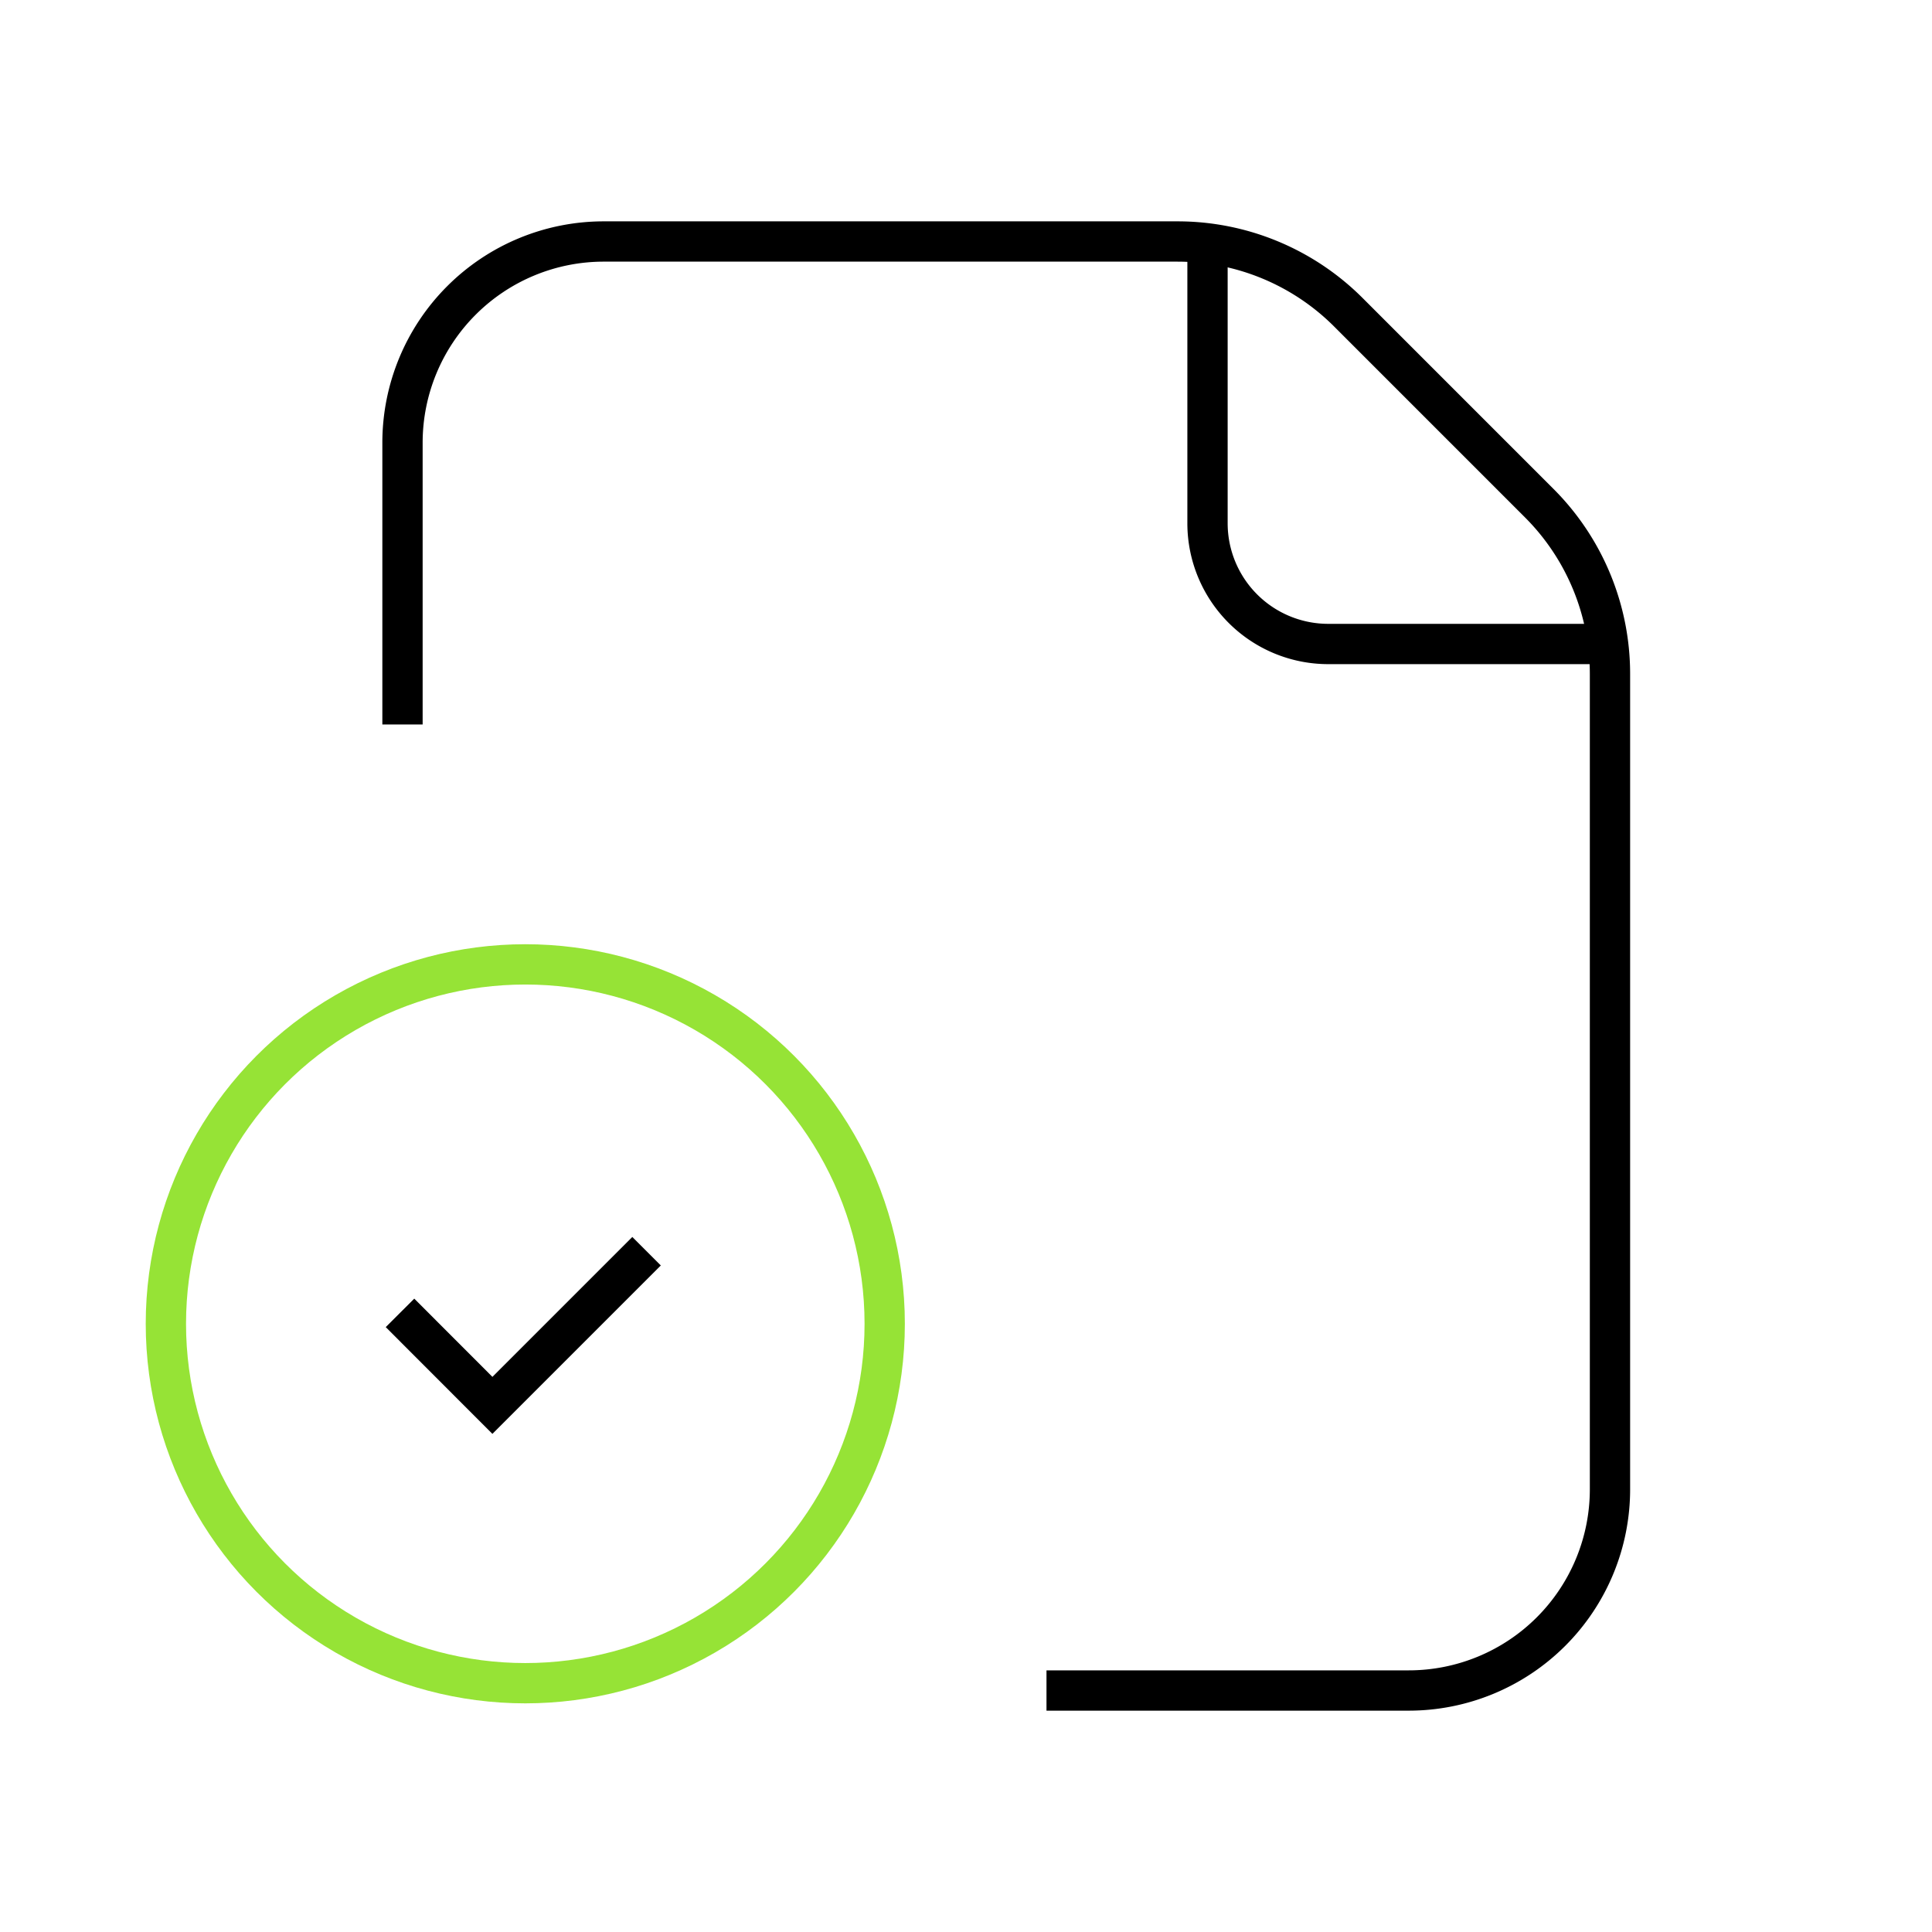 <?xml version="1.0" encoding="UTF-8"?> <svg xmlns="http://www.w3.org/2000/svg" id="paper" width="83.905" height="83.905" viewBox="0 0 83.905 83.905"><path id="Pfad_793" data-name="Pfad 793" d="M0,0H83.905V83.905H0Z" fill="none"></path><ellipse id="Ellipse_203" data-name="Ellipse 203" cx="15.609" cy="15.609" rx="15.609" ry="15.609" transform="translate(7.204 41.882)" fill="none" stroke="#96e336" stroke-width="1.75"></ellipse><path id="Pfad_794" data-name="Pfad 794" d="M15.677,15.543,8.982,22.238,4.969,18.221" transform="translate(12.403 38.796)" fill="none" stroke="#000" stroke-width="1.75"></path><path id="Pfad_795" data-name="Pfad 795" d="M32.968,65.929H48.7a8.74,8.74,0,0,0,8.74-8.74V21.78a10.488,10.488,0,0,0-3.072-7.416L46.077,6.072A10.488,10.488,0,0,0,38.661,3H13.74A8.74,8.74,0,0,0,5,11.74V23.976" transform="translate(12.48 7.488)" fill="none" stroke="#000" stroke-width="1.75" fill-rule="evenodd"></path><path id="Pfad_796" data-name="Pfad 796" d="M32.4,20.421H20.244A5.244,5.244,0,0,1,15,15.177V3.024" transform="translate(37.441 7.547)" fill="none" stroke="#000" stroke-width="1.75" fill-rule="evenodd"></path></svg> 